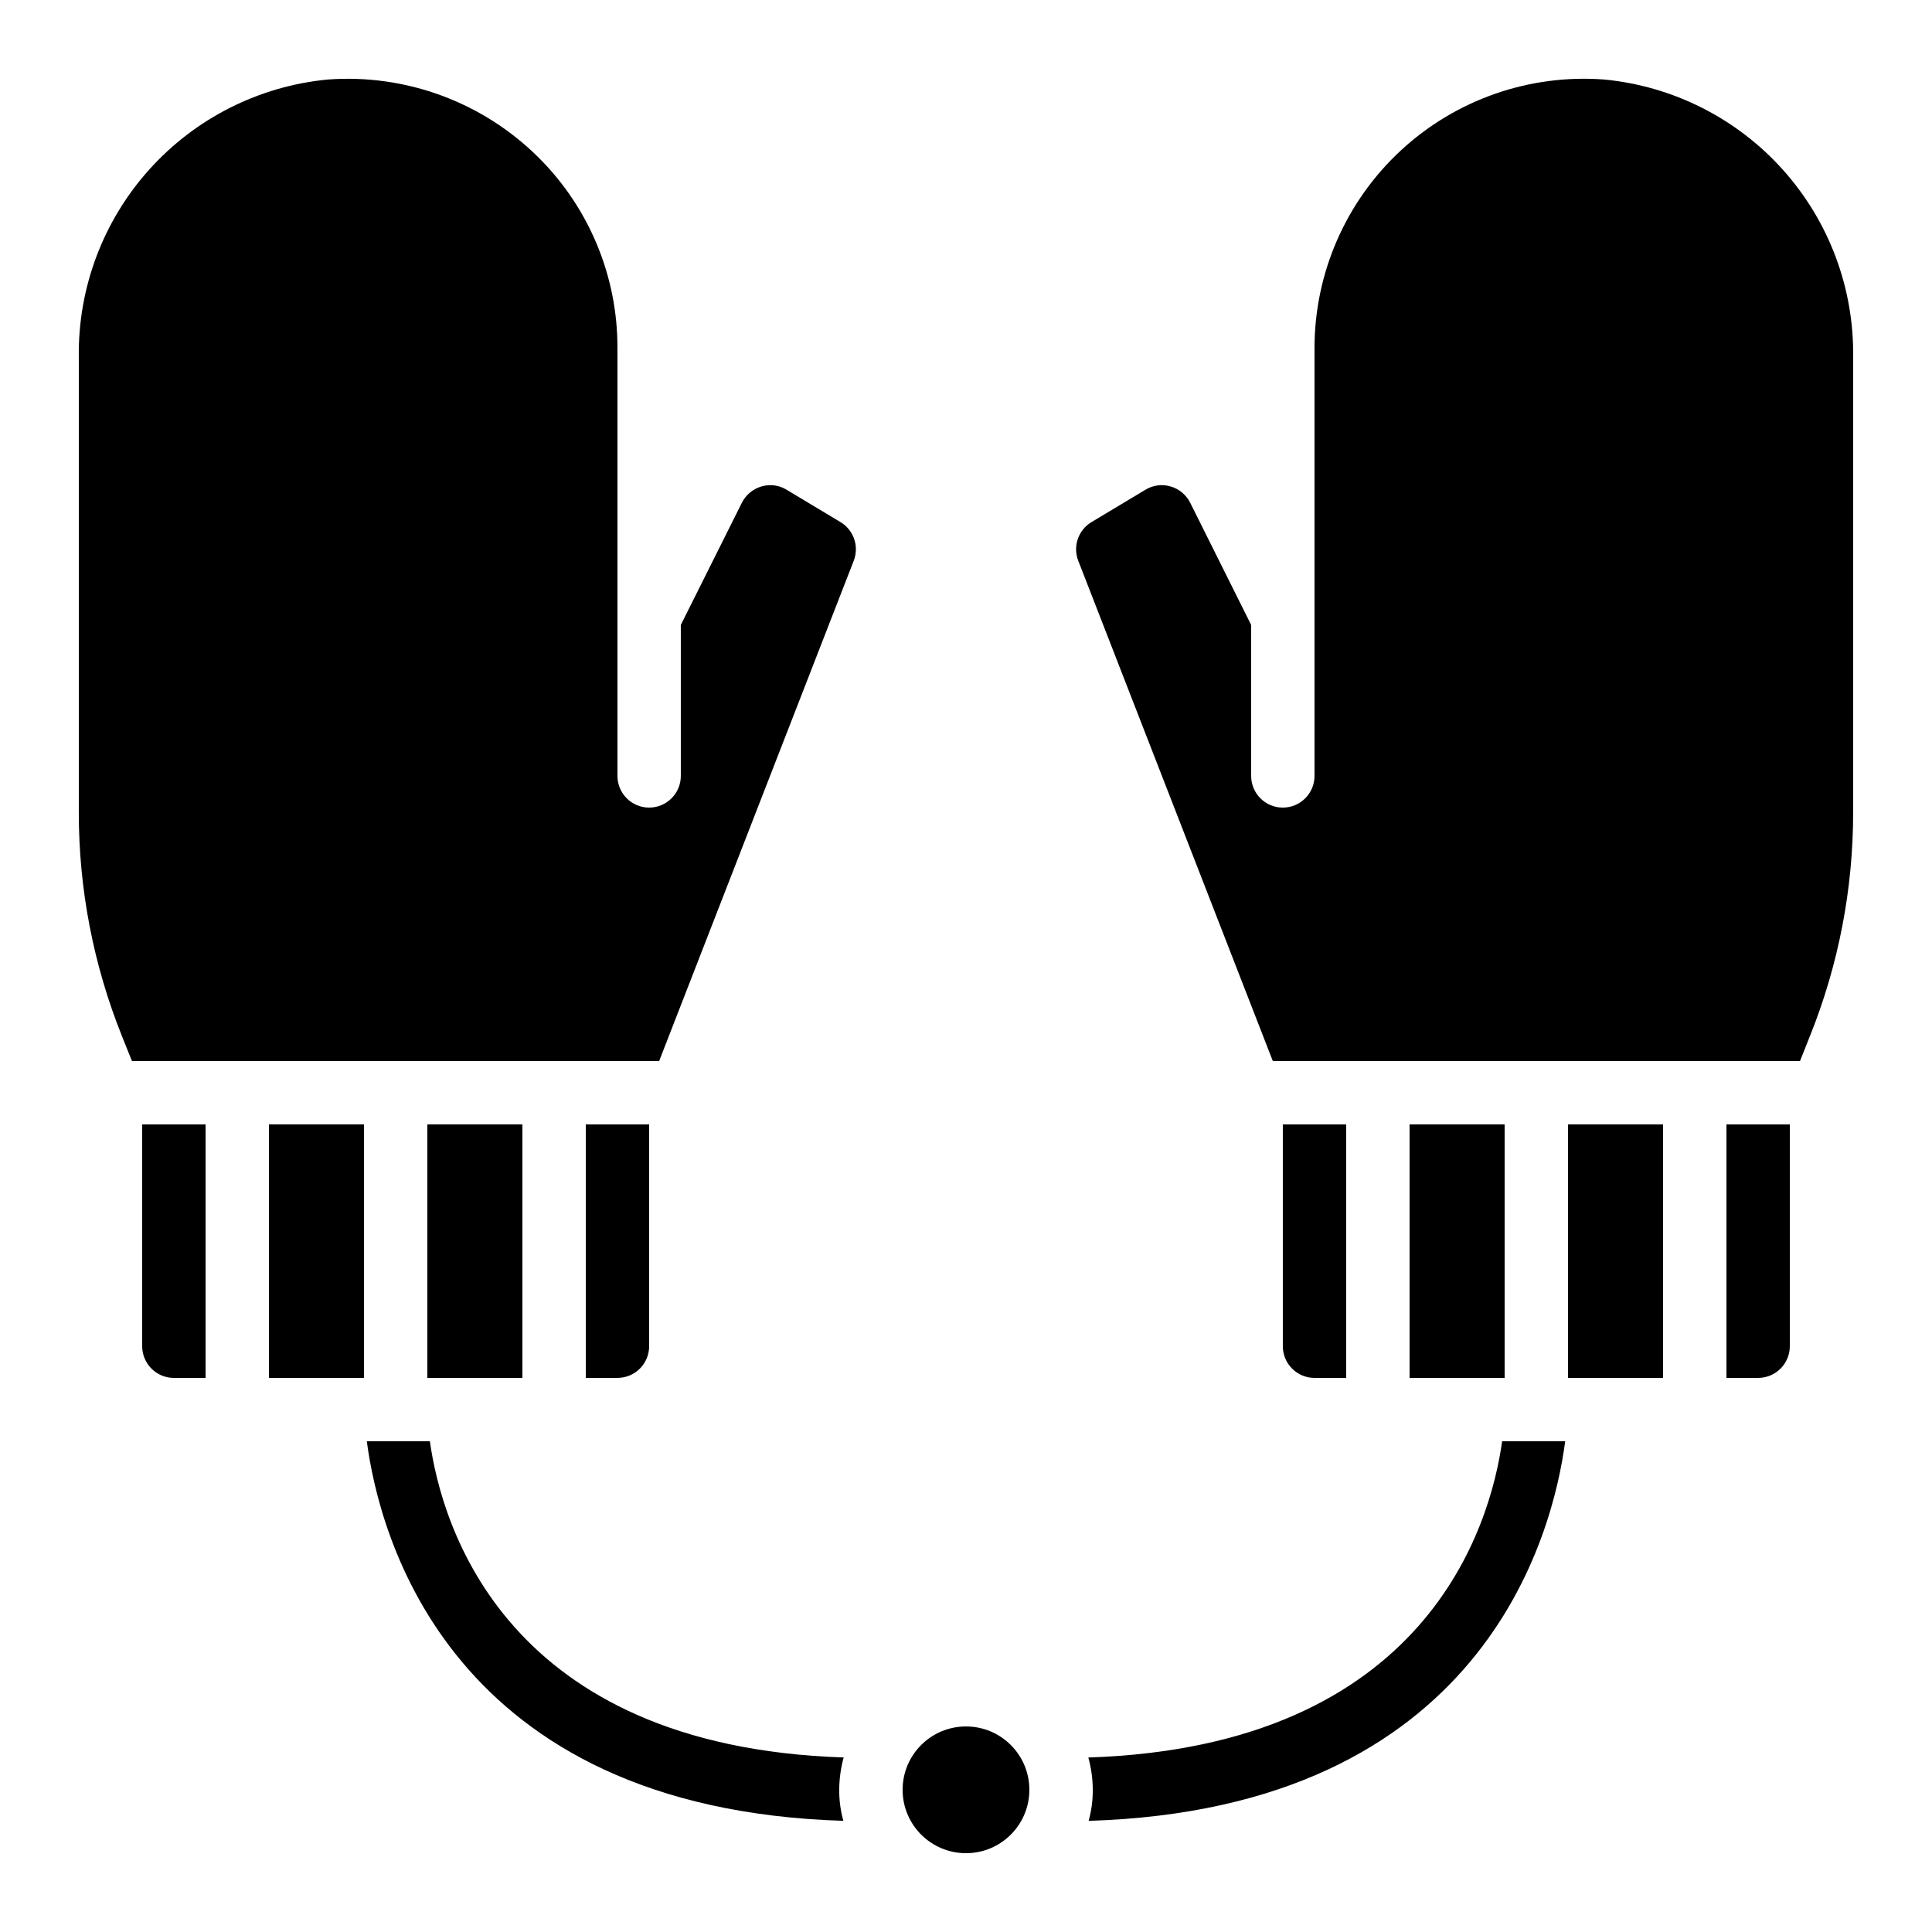 <?xml version="1.0" encoding="UTF-8"?>
<!-- Uploaded to: SVG Repo, www.svgrepo.com, Generator: SVG Repo Mixer Tools -->
<svg fill="#000000" width="800px" height="800px" version="1.1" viewBox="144 144 512 512" xmlns="http://www.w3.org/2000/svg">
 <g>
  <path d="m500.76 509.16v-67.172h-16.797v58.777c0 2.227 0.887 4.363 2.461 5.938s3.711 2.457 5.938 2.457z"/>
  <path d="m190.08 509.16h8.398v-67.172h-16.797v58.777c0 2.227 0.887 4.363 2.461 5.938s3.711 2.457 5.938 2.457z"/>
  <path d="m215.27 441.98h25.191v67.176h-25.191z"/>
  <path d="m257.25 441.98h25.191v67.176h-25.191z"/>
  <path d="m416.79 618.32c0 9.273-7.519 16.793-16.793 16.793-9.277 0-16.797-7.519-16.797-16.793 0-9.273 7.519-16.793 16.797-16.793 9.273 0 16.793 7.519 16.793 16.793"/>
  <path d="m316.03 500.76v-58.777h-16.793v67.176h8.398l-0.004-0.004c2.227 0 4.363-0.883 5.938-2.457 1.574-1.574 2.461-3.711 2.461-5.938z"/>
  <path d="m178.97 425.19h139.71l51.574-132.6c1.473-3.816-0.016-8.137-3.527-10.234l-14.273-8.574c-1.98-1.211-4.383-1.531-6.609-0.883-2.289 0.656-4.195 2.238-5.258 4.367l-16.164 32.344v40.012c0 4.637-3.758 8.398-8.395 8.398s-8.398-3.762-8.398-8.398v-113.36c0.062-18.945-7.457-37.125-20.883-50.492-14.73-14.672-35.109-22.227-55.848-20.699-18.242 1.738-35.164 10.277-47.398 23.922-12.23 13.645-18.879 31.395-18.617 49.719v120.55c-0.02 20.301 3.856 40.414 11.41 59.254z"/>
  <path d="m517.55 441.98h25.191v67.176h-25.191z"/>
  <path d="m559.54 441.98h25.191v67.176h-25.191z"/>
  <path d="m618.32 500.76v-58.777h-16.793v67.176h8.398l-0.004-0.004c2.227 0 4.363-0.883 5.938-2.457s2.461-3.711 2.461-5.938z"/>
  <path d="m569.09 165.07c-19.809-1.488-39.34 5.34-53.902 18.852-14.559 13.508-22.832 32.477-22.828 52.34v113.36c0 4.637-3.758 8.398-8.398 8.398-4.637 0-8.395-3.762-8.395-8.398v-40.012l-16.164-32.402c-1.066-2.102-2.965-3.664-5.231-4.309-2.231-0.648-4.629-0.328-6.609 0.883l-14.273 8.555c-3.535 2.102-5.031 6.449-3.535 10.281l51.555 132.57h139.71l2.672-6.719v0.004c7.551-18.828 11.426-38.93 11.41-59.215v-120.55c0.262-18.324-6.387-36.074-18.617-49.719-12.234-13.645-29.156-22.184-47.398-23.922z"/>
  <path d="m367.5 626.54c-0.75-2.676-1.117-5.445-1.094-8.227 0.008-2.894 0.406-5.777 1.176-8.566-89.762-2.938-106.55-61.547-109.66-83.801h-16.711c3.273 25.023 21.914 97.406 126.29 100.59z"/>
  <path d="m433.59 618.32c0.027 2.781-0.344 5.551-1.09 8.227 104.37-3.191 123.01-75.57 126.29-100.59h-16.711c-3.106 22.25-19.902 80.863-109.66 83.801 0.773 2.789 1.168 5.672 1.176 8.566z"/>
 </g>
</svg>